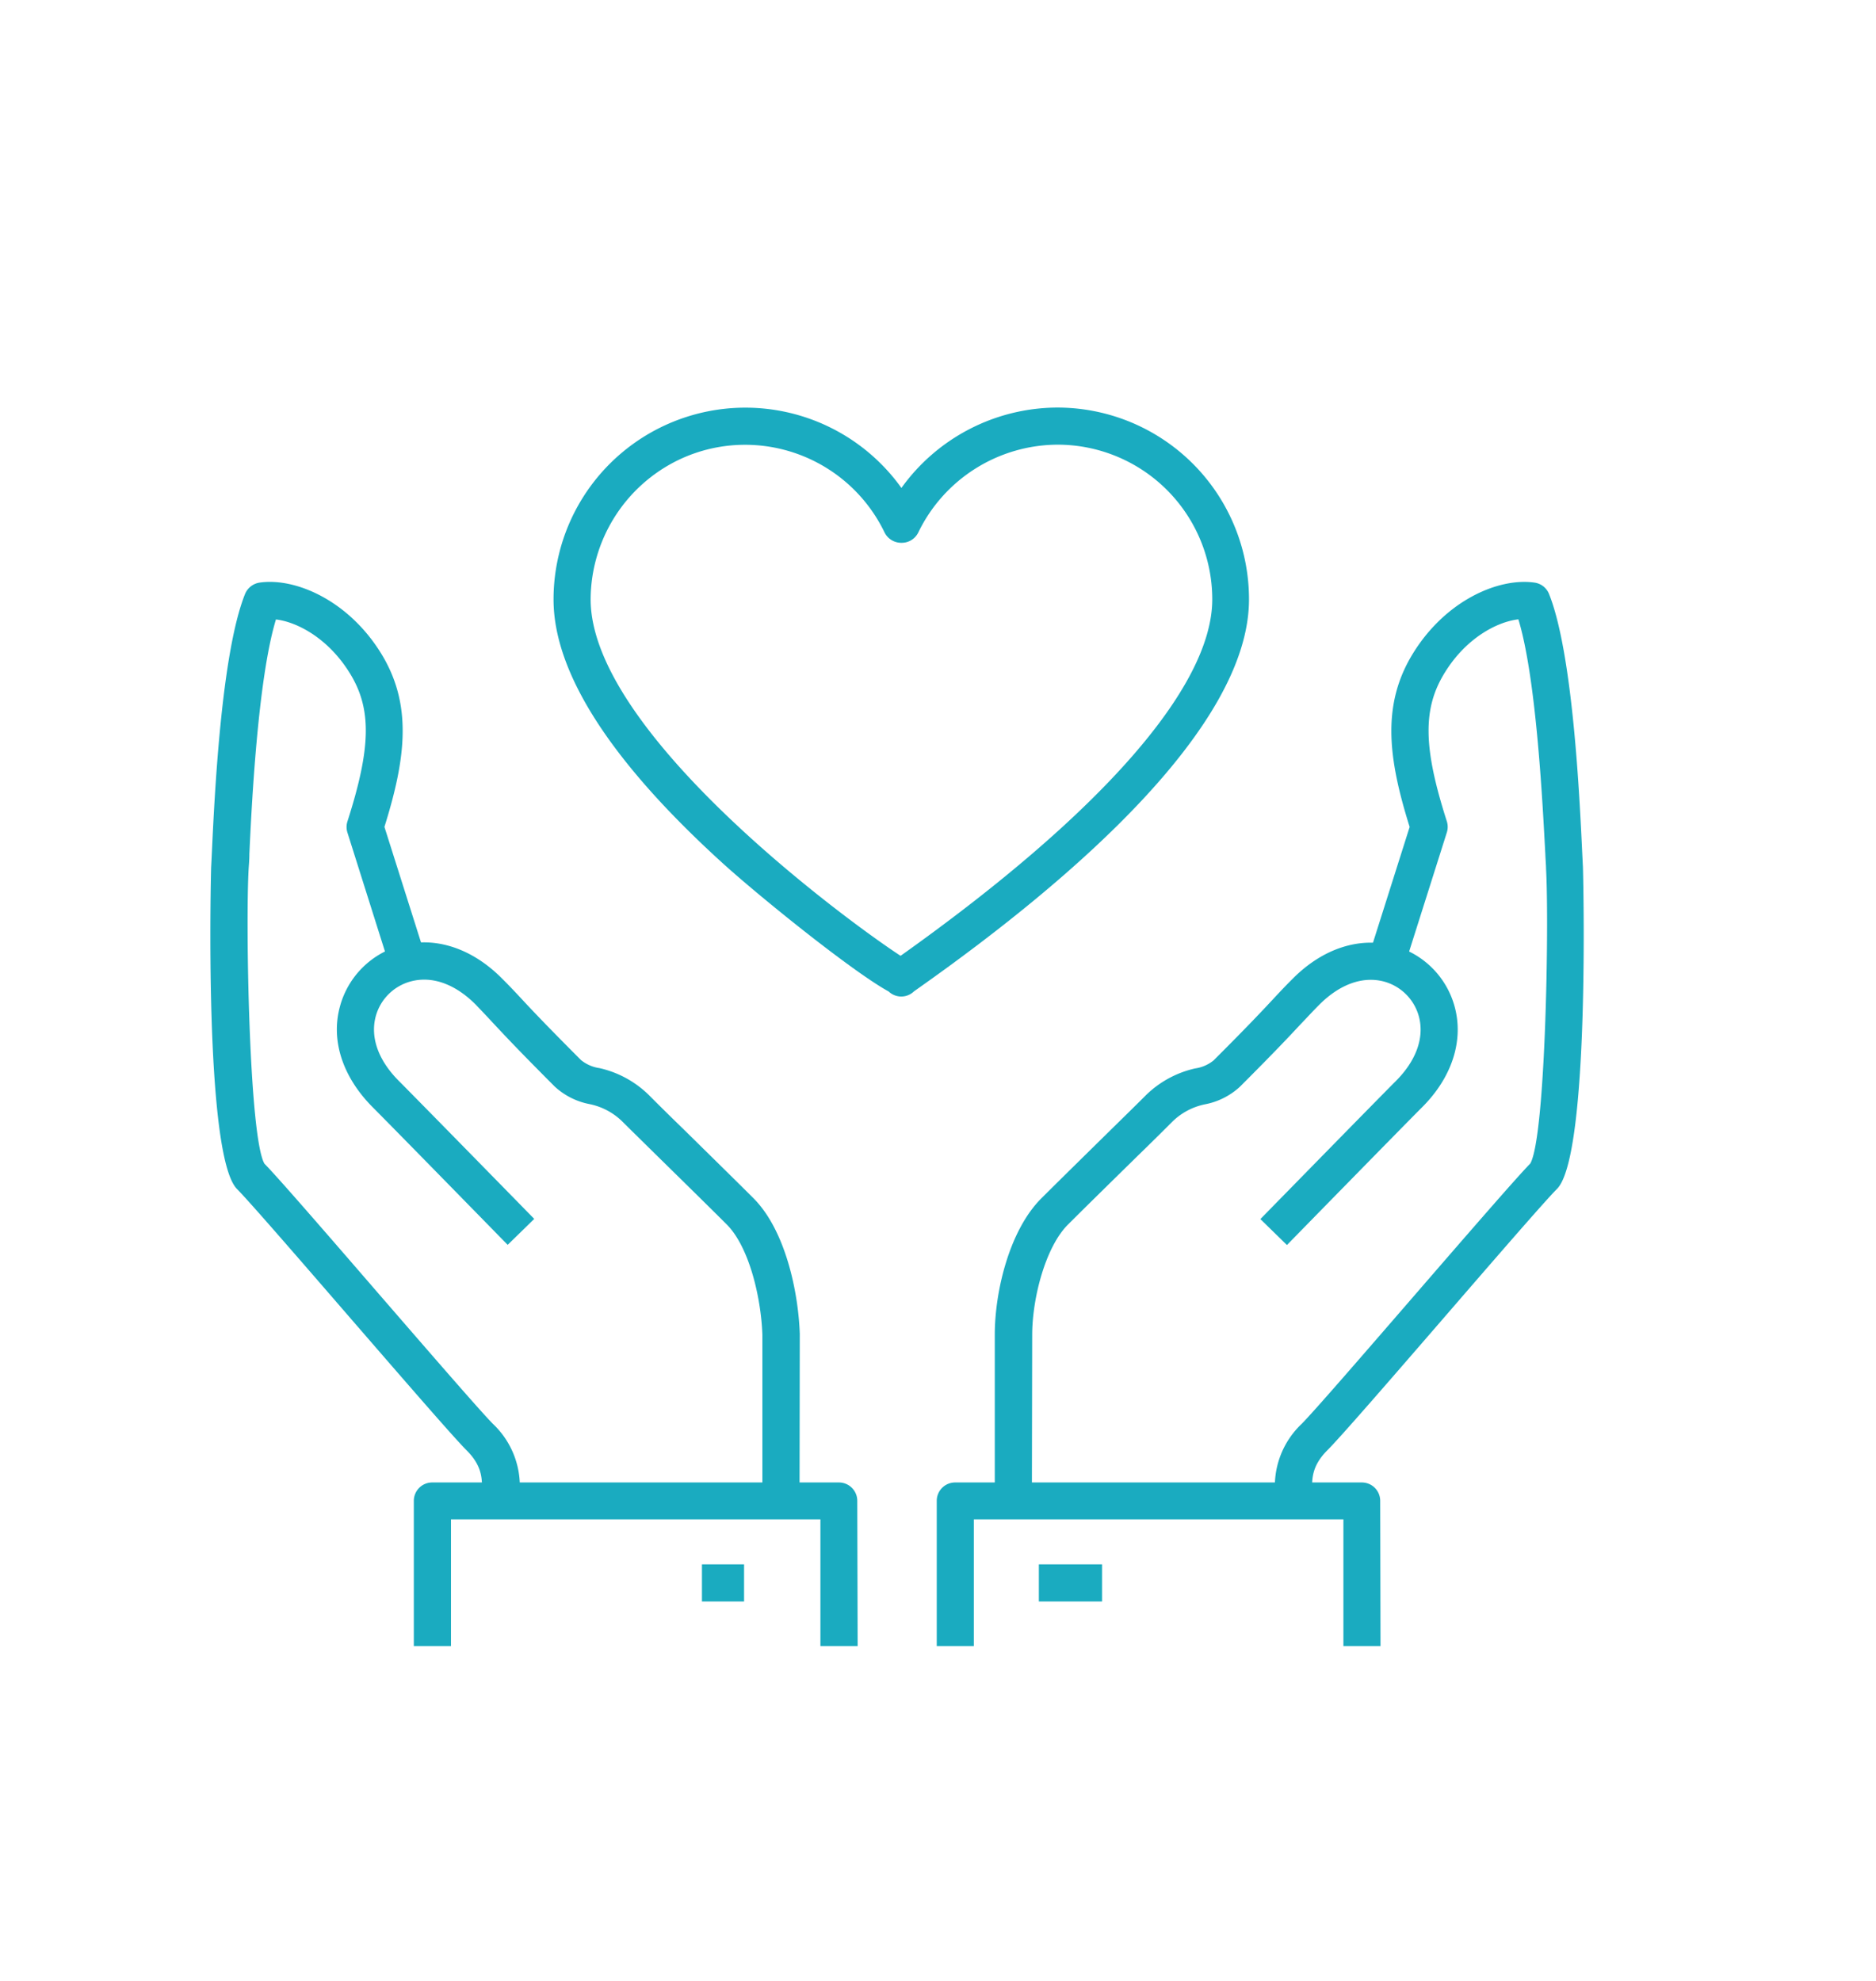 <svg id="Capa_1" data-name="Capa 1" xmlns="http://www.w3.org/2000/svg" viewBox="0 0 306.41 323.57"><defs><style>.cls-1{fill:#1aabc0;}</style></defs><g id="Grupo_1091" data-name="Grupo 1091"><g id="Grupo_1090" data-name="Grupo 1090"><g id="Grupo_1089" data-name="Grupo 1089"><g id="Trazado_3013" data-name="Trazado 3013"><path class="cls-1" d="M214.36,245.14H208.3c0-.29,0-.6,0-.93a14,14,0,0,1,4.27-11.61c2-2,10.45-11.77,18.64-21.23,8.46-9.77,16.46-19,18.73-21.32,2.5-4.31,3.09-39.11,2.58-48.11,0-.57-.08-1.42-.12-2.47C252,132.2,251,111,248,101.16c-3.42.39-8.5,3-12,8.67-3.65,5.86-3.57,12.22.31,24.31a3,3,0,0,1,0,1.84l-7.4,23.37-5.78-1.83,7.11-22.45c-3.55-11.31-4.61-20.07.61-28.45,5.38-8.64,14-12.29,19.78-11.46A3,3,0,0,1,253,97c3.9,9.71,5,33.28,5.42,42.15.05,1,.09,1.86.12,2.42s1.22,47.17-4.24,52.63c-2,2-10.39,11.7-18.53,21.11-8.65,10-16.81,19.41-18.95,21.55-2.65,2.64-2.57,4.81-2.49,7.11C214.35,244.4,214.36,244.78,214.36,245.14Zm35.53-55Z"/></g><g id="Trazado_3014" data-name="Trazado 3014"><path class="cls-1" d="M168.54,245.14h-6.06V218c0-7.06,2.38-17.05,7.6-22.26,2.7-2.7,7.5-7.41,11.37-11.22,2.64-2.59,4.85-4.76,5.64-5.56a16.72,16.72,0,0,1,8.13-4.45,6.11,6.11,0,0,0,3-1.31c5.79-5.78,8.09-8.26,9.78-10.07,1.06-1.14,1.91-2.05,3.2-3.33,4.87-4.88,10.85-6.83,16.4-5.34a14.16,14.16,0,0,1,10,10c1.49,5.54-.45,11.53-5.33,16.4-3.31,3.31-21.89,22.31-22.07,22.5l-4.34-4.24c.77-.78,18.79-19.21,22.12-22.54s4.69-7.1,3.77-10.55a8.11,8.11,0,0,0-5.71-5.71c-3.44-.91-7.19.42-10.54,3.77-1.23,1.23-2,2.1-3.06,3.19-1.71,1.84-4.06,4.36-9.92,10.22a11.59,11.59,0,0,1-5.63,2.86,10.62,10.62,0,0,0-5.46,2.9c-.8.8-3,3-5.68,5.6-3.86,3.79-8.65,8.49-11.33,11.17-3.65,3.65-5.83,12-5.83,18Z"/></g><g id="Trazado_3015" data-name="Trazado 3015"><path class="cls-1" d="M225.48,268.86h-6.06V248.17H159.06v20.69H153V245.14a3,3,0,0,1,3-3h66.43a3,3,0,0,1,3,3Z"/></g><g id="Línea_6" data-name="Línea 6"><rect class="cls-1" x="169.68" y="255.52" width="10.32" height="6.06"/></g><g id="Trazado_3016" data-name="Trazado 3016"><path class="cls-1" d="M84.77,245.14H78.7c0-.36,0-.74,0-1.14.08-2.3.16-4.47-2.49-7.11-2.14-2.14-10.3-11.57-18.95-21.55-8.14-9.41-16.56-19.13-18.53-21.11-5.46-5.46-4.27-52.17-4.24-52.63s.07-1.39.12-2.43c.41-8.87,1.52-32.43,5.41-42.14a3.06,3.06,0,0,1,2.38-1.87c5.76-.84,14.4,2.82,19.78,11.46,5.21,8.37,4.15,17.13.61,28.44l7.11,22.46-5.78,1.83L56.75,136a3,3,0,0,1,0-1.84c3.88-12.09,4-18.45.32-24.31-3.55-5.69-8.63-8.28-12-8.67-3,9.86-4,31-4.34,38.3,0,1.06-.09,1.91-.12,2.48-.51,9,.08,43.8,2.58,48.11,2.27,2.31,10.27,11.55,18.72,21.32,8.2,9.46,16.67,19.25,18.65,21.23a14,14,0,0,1,4.27,11.61C84.78,244.54,84.77,244.85,84.77,245.14Zm-41.59-55Z"/></g><g id="Trazado_3017" data-name="Trazado 3017"><path class="cls-1" d="M130.59,245.14h-6.07V218c-.21-6-2.13-14.3-5.82-18-2.68-2.68-7.47-7.38-11.33-11.17-2.66-2.62-4.88-4.8-5.68-5.6a10.62,10.62,0,0,0-5.46-2.9,11.63,11.63,0,0,1-5.63-2.86c-5.86-5.87-8.21-8.39-9.93-10.23-1-1.08-1.82-1.95-3-3.18-3.35-3.35-7.1-4.68-10.54-3.77A8.11,8.11,0,0,0,61.37,166c-.92,3.45.42,7.19,3.77,10.55s21.35,21.76,22.12,22.54l-4.34,4.24c-.19-.19-18.76-19.19-22.07-22.5C56,175.94,54,170,55.52,164.41a14.16,14.16,0,0,1,10-10c5.55-1.49,11.52.46,16.4,5.34,1.29,1.28,2.14,2.19,3.2,3.33,1.68,1.81,4,4.28,9.78,10.07a6.16,6.16,0,0,0,3,1.31,16.72,16.72,0,0,1,8.13,4.45c.79.8,3,3,5.64,5.56,3.87,3.81,8.67,8.52,11.37,11.22,5.21,5.2,7.34,15.19,7.59,22.16Z"/></g><g id="Trazado_3018" data-name="Trazado 3018"><path class="cls-1" d="M140.08,268.86H134V248.17H73.66v20.69H67.59V245.14a3,3,0,0,1,3-3h66.43a3,3,0,0,1,3,3Z"/></g><g id="Línea_7" data-name="Línea 7"><rect class="cls-1" x="114.65" y="255.52" width="6.88" height="6.06"/></g></g><g id="Trazado_3019" data-name="Trazado 3019"><path class="cls-1" d="M147.22,162.77a3,3,0,0,1-2.07-.82c-5.94-3.26-21.08-15.49-27.07-20.92C99.72,124.36,90.41,109.85,90.41,97.9a31.33,31.33,0,0,1,56.82-18.2A31.48,31.48,0,0,1,172.7,66.57h0A31.31,31.31,0,0,1,204,97.91c0,20.83-29,45.8-53.4,63.08l-1.32.94A3,3,0,0,1,147.22,162.77ZM121.69,72.65a25.09,25.09,0,0,0-10.92,2.5A25.41,25.41,0,0,0,96.47,97.9c0,21.62,41.34,52.14,50.59,58.2l.06,0C179.91,132.79,198,112.14,198,97.9a25.27,25.27,0,0,0-25.25-25.27l0-3v3A25.4,25.4,0,0,0,150,86.94a3,3,0,0,1-2.73,1.72h0A3.05,3.05,0,0,1,144.49,87,25.29,25.29,0,0,0,121.69,72.65Z"/></g></g></g></svg>